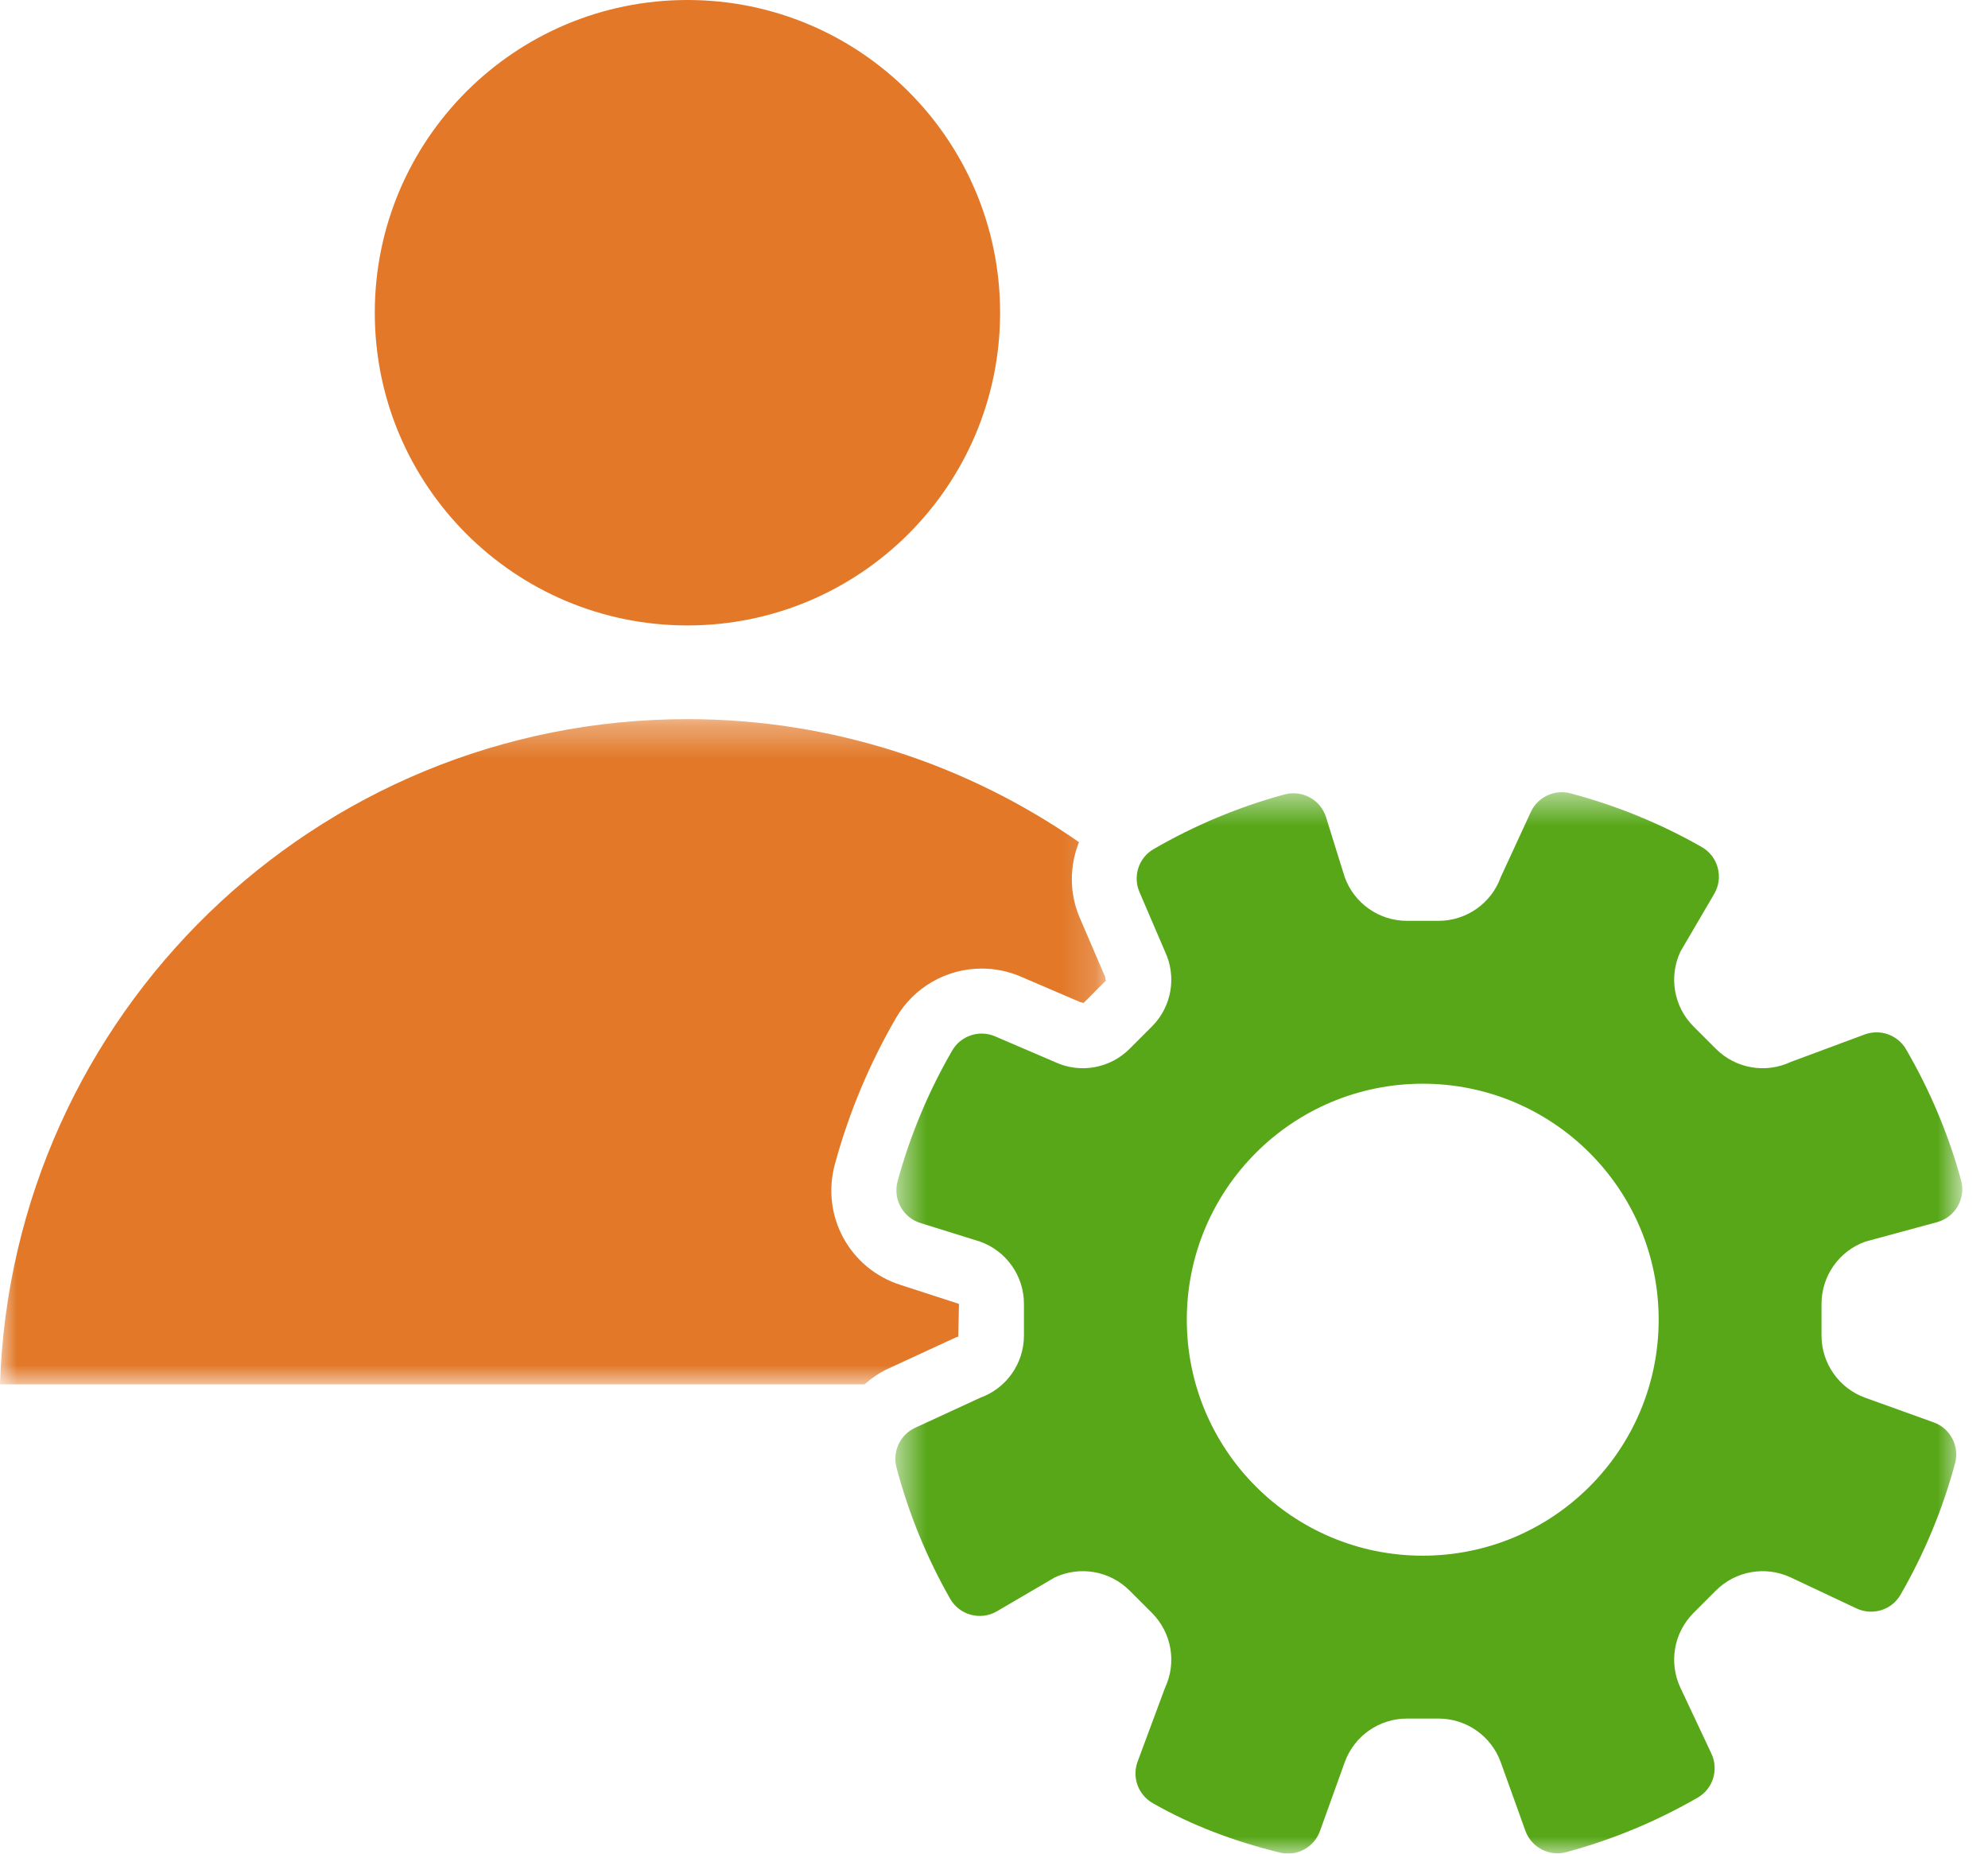 <svg width="59" height="55" viewBox="0 0 59 55" fill="none" xmlns="http://www.w3.org/2000/svg">
<path fill-rule="evenodd" clip-rule="evenodd" d="M29.681 9.279C29.681 14.404 25.527 18.558 20.402 18.558C15.277 18.558 11.123 14.404 11.123 9.279C11.123 4.154 15.277 0 20.402 0C25.527 0 29.681 4.154 29.681 9.279" fill="#E27828"/>
<mask id="mask0_0_70" style="mask-type:luminance" maskUnits="userSpaceOnUse" x="0" y="21" width="33" height="21">
<path fill-rule="evenodd" clip-rule="evenodd" d="M0 21.338H32.823V41.076H0V21.338Z" fill="white"/>
</mask>
<g mask="url(#mask0_0_70)">
<path fill-rule="evenodd" clip-rule="evenodd" d="M26.354 40.613L28.359 39.687L28.439 39.659L28.46 38.689L26.739 38.13C25.22 37.655 24.359 36.08 24.778 34.543C25.191 33.026 25.801 31.566 26.592 30.204C27.113 29.301 28.088 28.739 29.134 28.739C29.536 28.739 29.926 28.819 30.296 28.978L32.062 29.736L32.16 29.757L32.823 29.094L32.809 29.063L32.803 28.996L32.044 27.23C31.727 26.491 31.745 25.689 32.022 24.988C28.723 22.696 24.725 21.338 20.401 21.338C9.352 21.338 0.359 30.115 0 41.076H25.656C25.864 40.895 26.092 40.733 26.354 40.613" fill="#E27828"/>
</g>
<mask id="mask1_0_70" style="mask-type:luminance" maskUnits="userSpaceOnUse" x="26" y="23" width="33" height="32">
<path fill-rule="evenodd" clip-rule="evenodd" d="M26.572 23.507H58.236V55H26.572V23.507Z" fill="white"/>
</mask>
<g mask="url(#mask1_0_70)">
<path fill-rule="evenodd" clip-rule="evenodd" d="M42.224 46.16C38.357 46.16 35.222 43.025 35.222 39.158C35.222 35.291 38.357 32.156 42.224 32.156C46.091 32.156 49.226 35.291 49.226 39.158C49.226 43.025 46.091 46.16 42.224 46.16M54.059 39.627V38.689C54.059 37.861 54.578 37.122 55.357 36.842L57.49 36.263C58.031 36.116 58.349 35.557 58.2 35.016C57.822 33.641 57.269 32.338 56.567 31.133C56.319 30.708 55.801 30.524 55.34 30.695L53.148 31.509C52.399 31.862 51.51 31.707 50.924 31.121L50.261 30.458C49.675 29.873 49.52 28.983 49.873 28.234L50.875 26.522C51.16 26.036 50.992 25.41 50.502 25.131C49.292 24.443 47.986 23.904 46.609 23.54C46.134 23.415 45.637 23.649 45.431 24.095L44.54 26.025C44.26 26.804 43.521 27.323 42.693 27.323H41.755C40.927 27.323 40.188 26.804 39.908 26.025L39.354 24.247C39.191 23.726 38.644 23.43 38.117 23.574C36.743 23.948 35.441 24.497 34.236 25.195C33.794 25.451 33.615 25.998 33.817 26.468L34.575 28.234C34.928 28.983 34.773 29.873 34.187 30.458L33.524 31.121C32.938 31.707 32.049 31.862 31.3 31.509L29.534 30.751C29.064 30.549 28.517 30.728 28.26 31.171C27.562 32.375 27.014 33.677 26.639 35.051C26.496 35.578 26.792 36.125 27.313 36.288L29.091 36.842C29.87 37.122 30.389 37.861 30.389 38.689V39.627C30.389 40.455 29.87 41.194 29.091 41.474L27.161 42.365C26.714 42.571 26.481 43.068 26.606 43.543C26.97 44.92 27.509 46.226 28.197 47.436C28.476 47.926 29.102 48.094 29.588 47.809L31.3 46.807C32.049 46.454 32.938 46.609 33.524 47.195L34.187 47.858C34.773 48.444 34.928 49.333 34.575 50.082L33.762 52.271C33.589 52.737 33.781 53.259 34.213 53.504C35.401 54.179 36.619 54.63 37.98 54.969C38.483 55.095 38.999 54.817 39.175 54.329L39.908 52.291C40.188 51.512 40.927 50.993 41.755 50.993H42.693C43.521 50.993 44.26 51.512 44.54 52.291L45.27 54.321C45.448 54.815 45.975 55.093 46.482 54.957C47.864 54.585 49.174 54.037 50.385 53.338C50.84 53.076 51.014 52.507 50.791 52.032L49.873 50.082C49.52 49.333 49.675 48.444 50.261 47.858L50.924 47.195C51.51 46.609 52.399 46.454 53.148 46.807L55.098 47.725C55.573 47.948 56.141 47.774 56.403 47.32C57.103 46.108 57.651 44.798 58.023 43.416C58.159 42.909 57.881 42.382 57.387 42.204L55.357 41.474C54.578 41.194 54.059 40.455 54.059 39.627" fill="#57A718"/>
</g>
</svg>
